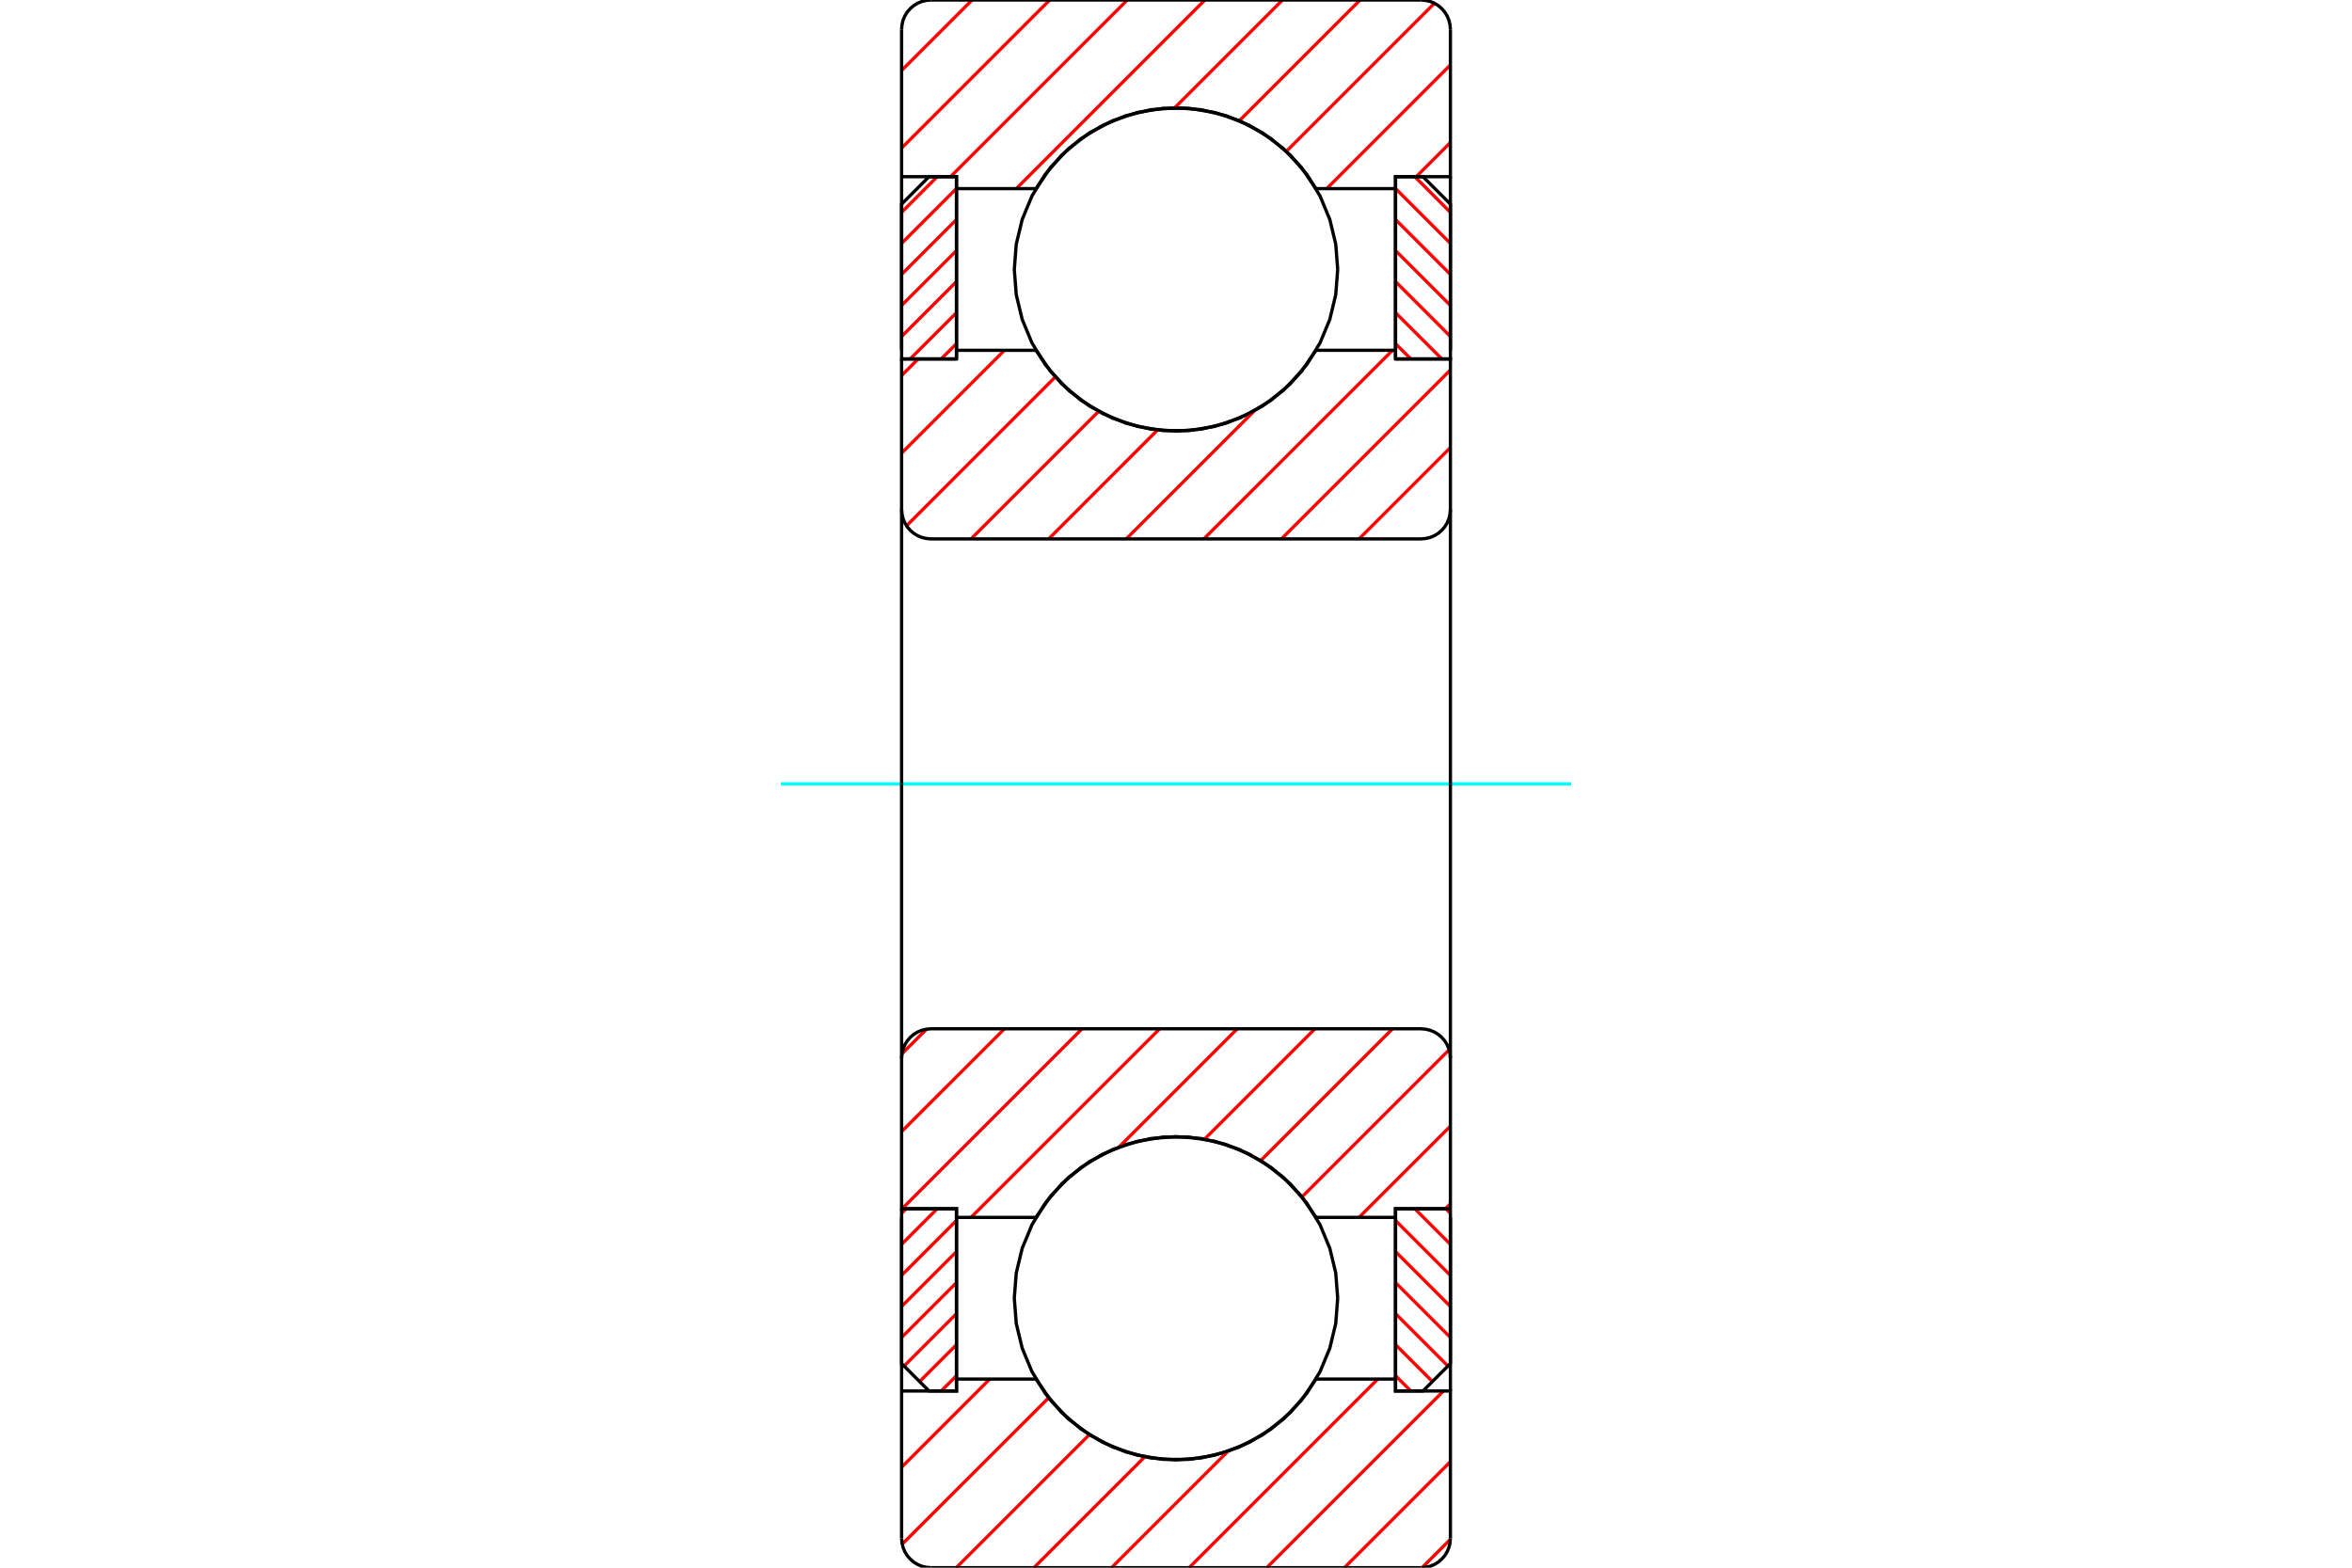 <?xml version="1.0" standalone="no"?>
<!DOCTYPE svg PUBLIC "-//W3C//DTD SVG 1.1//EN"
	"http://www.w3.org/Graphics/SVG/1.1/DTD/svg11.dtd">
<svg xmlns="http://www.w3.org/2000/svg" height="100%" width="100%" viewBox="0 0 36000 24000">
	<rect x="-1800" y="-1200" width="39600" height="26400" style="fill:#FFF"/>
	<g style="fill:none; fill-rule:evenodd" transform="matrix(1 0 0 1 0 0)">
		<g style="fill:none; stroke:#000; stroke-width:50; shape-rendering:geometricPrecision">
		</g>
		<g style="fill:none; stroke:#F00; stroke-width:50; shape-rendering:geometricPrecision">
			<line x1="13870" y1="18505" x2="13800" y2="18575"/>
			<line x1="14345" y1="18505" x2="13800" y2="19050"/>
			<line x1="14640" y1="18685" x2="13800" y2="19525"/>
			<line x1="14640" y1="19161" x2="13800" y2="20001"/>
			<line x1="14640" y1="19636" x2="13800" y2="20476"/>
			<line x1="14640" y1="20111" x2="13838" y2="20913"/>
			<line x1="14640" y1="20586" x2="14076" y2="21150"/>
			<line x1="14640" y1="21061" x2="14406" y2="21295"/>
		</g>
		<g style="fill:none; stroke:#000; stroke-width:50; shape-rendering:geometricPrecision">
			<polyline points="13800,18505 13800,20875 14220,21295 14640,21295 14640,18505 13800,18505"/>
		</g>
		<g style="fill:none; stroke:#0FF; stroke-width:50; shape-rendering:geometricPrecision">
			<line x1="11952" y1="12000" x2="24048" y2="12000"/>
		</g>
		<g style="fill:none; stroke:#F00; stroke-width:50; shape-rendering:geometricPrecision">
			<line x1="14345" y1="2705" x2="13800" y2="3251"/>
			<line x1="14640" y1="2886" x2="13800" y2="3726"/>
			<line x1="14640" y1="3361" x2="13800" y2="4201"/>
			<line x1="14640" y1="3836" x2="13800" y2="4676"/>
			<line x1="14640" y1="4311" x2="13800" y2="5151"/>
			<line x1="14640" y1="4787" x2="13931" y2="5495"/>
			<line x1="14640" y1="5262" x2="14406" y2="5495"/>
		</g>
		<g style="fill:none; stroke:#000; stroke-width:50; shape-rendering:geometricPrecision">
			<polyline points="14640,5495 14640,2705 14220,2705 13800,3125 13800,5495 14640,5495"/>
		</g>
		<g style="fill:none; stroke:#F00; stroke-width:50; shape-rendering:geometricPrecision">
			<line x1="22130" y1="18505" x2="22200" y2="18575"/>
			<line x1="21655" y1="18505" x2="22200" y2="19050"/>
			<line x1="21360" y1="18685" x2="22200" y2="19525"/>
			<line x1="21360" y1="19161" x2="22200" y2="20001"/>
			<line x1="21360" y1="19636" x2="22200" y2="20476"/>
			<line x1="21360" y1="20111" x2="22162" y2="20913"/>
			<line x1="21360" y1="20586" x2="21924" y2="21150"/>
			<line x1="21360" y1="21061" x2="21594" y2="21295"/>
		</g>
		<g style="fill:none; stroke:#000; stroke-width:50; shape-rendering:geometricPrecision">
			<polyline points="22200,18505 22200,20875 21780,21295 21360,21295 21360,18505 22200,18505"/>
		</g>
		<g style="fill:none; stroke:#F00; stroke-width:50; shape-rendering:geometricPrecision">
			<line x1="21655" y1="2705" x2="22200" y2="3251"/>
			<line x1="21360" y1="2886" x2="22200" y2="3726"/>
			<line x1="21360" y1="3361" x2="22200" y2="4201"/>
			<line x1="21360" y1="3836" x2="22200" y2="4676"/>
			<line x1="21360" y1="4311" x2="22200" y2="5151"/>
			<line x1="21360" y1="4787" x2="22069" y2="5495"/>
			<line x1="21360" y1="5262" x2="21594" y2="5495"/>
		</g>
		<g style="fill:none; stroke:#000; stroke-width:50; shape-rendering:geometricPrecision">
			<polyline points="21360,5495 21360,2705 21780,2705 22200,3125 22200,5495 21360,5495"/>
			<polyline points="20475,4125 20445,3738 20354,3360 20205,3001 20002,2670 19750,2375 19455,2123 19124,1920 18765,1771 18387,1680 18000,1650 17613,1680 17235,1771 16876,1920 16545,2123 16250,2375 15998,2670 15795,3001 15646,3360 15555,3738 15525,4125 15555,4512 15646,4890 15795,5249 15998,5580 16250,5875 16545,6127 16876,6330 17235,6479 17613,6570 18000,6600 18387,6570 18765,6479 19124,6330 19455,6127 19750,5875 20002,5580 20205,5249 20354,4890 20445,4512 20475,4125"/>
			<polyline points="20475,19875 20445,19488 20354,19110 20205,18751 20002,18420 19750,18125 19455,17873 19124,17670 18765,17521 18387,17430 18000,17400 17613,17430 17235,17521 16876,17670 16545,17873 16250,18125 15998,18420 15795,18751 15646,19110 15555,19488 15525,19875 15555,20262 15646,20640 15795,20999 15998,21330 16250,21625 16545,21877 16876,22080 17235,22229 17613,22320 18000,22350 18387,22320 18765,22229 19124,22080 19455,21877 19750,21625 20002,21330 20205,20999 20354,20640 20445,20262 20475,19875"/>
		</g>
		<g style="fill:none; stroke:#F00; stroke-width:50; shape-rendering:geometricPrecision">
			<line x1="22200" y1="23566" x2="21766" y2="24000"/>
			<line x1="22200" y1="22377" x2="20577" y2="24000"/>
			<line x1="22094" y1="21295" x2="19389" y2="24000"/>
			<line x1="21089" y1="21112" x2="18201" y2="24000"/>
			<line x1="18795" y1="22218" x2="17013" y2="24000"/>
			<line x1="17523" y1="22302" x2="15825" y2="24000"/>
			<line x1="16674" y1="21963" x2="14637" y2="24000"/>
			<line x1="16051" y1="21399" x2="13809" y2="23640"/>
			<line x1="15149" y1="21112" x2="13800" y2="22462"/>
			<line x1="22200" y1="2182" x2="21677" y2="2705"/>
			<line x1="22200" y1="994" x2="20307" y2="2888"/>
			<line x1="21956" y1="50" x2="19689" y2="2317"/>
			<line x1="20818" y1="0" x2="18969" y2="1849"/>
			<line x1="19630" y1="0" x2="17979" y2="1651"/>
			<line x1="18442" y1="0" x2="15555" y2="2888"/>
			<line x1="17254" y1="0" x2="14549" y2="2705"/>
			<line x1="16067" y1="0" x2="13800" y2="2267"/>
			<line x1="14879" y1="0" x2="13800" y2="1079"/>
		</g>
		<g style="fill:none; stroke:#000; stroke-width:50; shape-rendering:geometricPrecision">
			<polyline points="13800,5363 13800,2705 13800,450"/>
			<polyline points="14250,0 14180,6 14111,22 14046,49 13985,86 13932,132 13886,185 13849,246 13822,311 13806,380 13800,450"/>
			<line x1="14250" y1="0" x2="21750" y2="0"/>
			<polyline points="22200,450 22194,380 22178,311 22151,246 22114,185 22068,132 22015,86 21954,49 21889,22 21820,6 21750,0"/>
			<polyline points="22200,450 22200,2705 21360,2705 21360,2888 21360,5363"/>
			<polyline points="21360,2888 20143,2888 19917,2560 19641,2272 19323,2033 18970,1848 18592,1722 18199,1658 17801,1658 17408,1722 17030,1848 16677,2033 16359,2272 16083,2560 15857,2888 14640,2888 14640,5363"/>
			<polyline points="14640,2888 14640,2705 13800,2705"/>
			<line x1="22200" y1="2705" x2="22200" y2="5363"/>
			<line x1="22200" y1="18637" x2="22200" y2="21295"/>
			<polyline points="13800,21295 14640,21295 14640,21112"/>
			<polyline points="14640,18637 14640,21112 15857,21112 16083,21440 16359,21728 16677,21967 17030,22152 17408,22278 17801,22342 18199,22342 18592,22278 18970,22152 19323,21967 19641,21728 19917,21440 20143,21112 21360,21112"/>
			<polyline points="21360,18637 21360,21112 21360,21295 22200,21295 22200,23550"/>
			<polyline points="21750,24000 21820,23994 21889,23978 21954,23951 22015,23914 22068,23868 22114,23815 22151,23754 22178,23689 22194,23620 22200,23550"/>
			<line x1="21750" y1="24000" x2="14250" y2="24000"/>
			<polyline points="13800,23550 13806,23620 13822,23689 13849,23754 13886,23815 13932,23868 13985,23914 14046,23951 14111,23978 14180,23994 14250,24000"/>
			<polyline points="13800,23550 13800,21295 13800,18637"/>
		</g>
		<g style="fill:none; stroke:#F00; stroke-width:50; shape-rendering:geometricPrecision">
			<line x1="22200" y1="18428" x2="22123" y2="18505"/>
			<line x1="22200" y1="17240" x2="20802" y2="18637"/>
			<line x1="22181" y1="16071" x2="19928" y2="18324"/>
			<line x1="21314" y1="15750" x2="19297" y2="17767"/>
			<line x1="20126" y1="15750" x2="18437" y2="17439"/>
			<line x1="18938" y1="15750" x2="17128" y2="17560"/>
			<line x1="17750" y1="15750" x2="14863" y2="18637"/>
			<line x1="16562" y1="15750" x2="13807" y2="18505"/>
			<line x1="15374" y1="15750" x2="13800" y2="17324"/>
			<line x1="14181" y1="15756" x2="13806" y2="16131"/>
		</g>
		<g style="fill:none; stroke:#000; stroke-width:50; shape-rendering:geometricPrecision">
			<line x1="22200" y1="12000" x2="22200" y2="18505"/>
			<polyline points="22200,16200 22194,16130 22178,16061 22151,15996 22114,15935 22068,15882 22015,15836 21954,15799 21889,15772 21820,15756 21750,15750 14250,15750 14180,15756 14111,15772 14046,15799 13985,15836 13932,15882 13886,15935 13849,15996 13822,16061 13806,16130 13800,16200 13800,18505 14640,18505 14640,18637 15857,18637"/>
			<polyline points="20143,18637 19917,18310 19641,18022 19323,17783 18970,17598 18592,17472 18199,17408 17801,17408 17408,17472 17030,17598 16677,17783 16359,18022 16083,18310 15857,18637"/>
			<polyline points="20143,18637 21360,18637 21360,18505 22200,18505"/>
			<line x1="13800" y1="12000" x2="13800" y2="16200"/>
		</g>
		<g style="fill:none; stroke:#F00; stroke-width:50; shape-rendering:geometricPrecision">
			<line x1="22200" y1="6852" x2="20802" y2="8250"/>
			<line x1="22200" y1="5664" x2="19614" y2="8250"/>
			<line x1="21314" y1="5363" x2="18426" y2="8250"/>
			<line x1="19200" y1="6289" x2="17239" y2="8250"/>
			<line x1="17717" y1="6583" x2="16051" y2="8250"/>
			<line x1="16816" y1="6297" x2="14863" y2="8250"/>
			<line x1="16153" y1="5771" x2="13876" y2="8049"/>
			<line x1="15374" y1="5363" x2="13800" y2="6937"/>
			<line x1="14054" y1="5495" x2="13800" y2="5749"/>
		</g>
		<g style="fill:none; stroke:#000; stroke-width:50; shape-rendering:geometricPrecision">
			<line x1="13800" y1="12000" x2="13800" y2="5495"/>
			<polyline points="13800,7800 13806,7870 13822,7939 13849,8004 13886,8065 13932,8118 13985,8164 14046,8201 14111,8228 14180,8244 14250,8250 21750,8250 21820,8244 21889,8228 21954,8201 22015,8164 22068,8118 22114,8065 22151,8004 22178,7939 22194,7870 22200,7800 22200,5495 21360,5495 21360,5363 20143,5363"/>
			<polyline points="15857,5363 16083,5690 16359,5978 16677,6217 17030,6402 17408,6528 17801,6592 18199,6592 18592,6528 18970,6402 19323,6217 19641,5978 19917,5690 20143,5363"/>
			<polyline points="15857,5363 14640,5363 14640,5495 13800,5495"/>
			<line x1="22200" y1="12000" x2="22200" y2="7800"/>
		</g>
	</g>
</svg>
